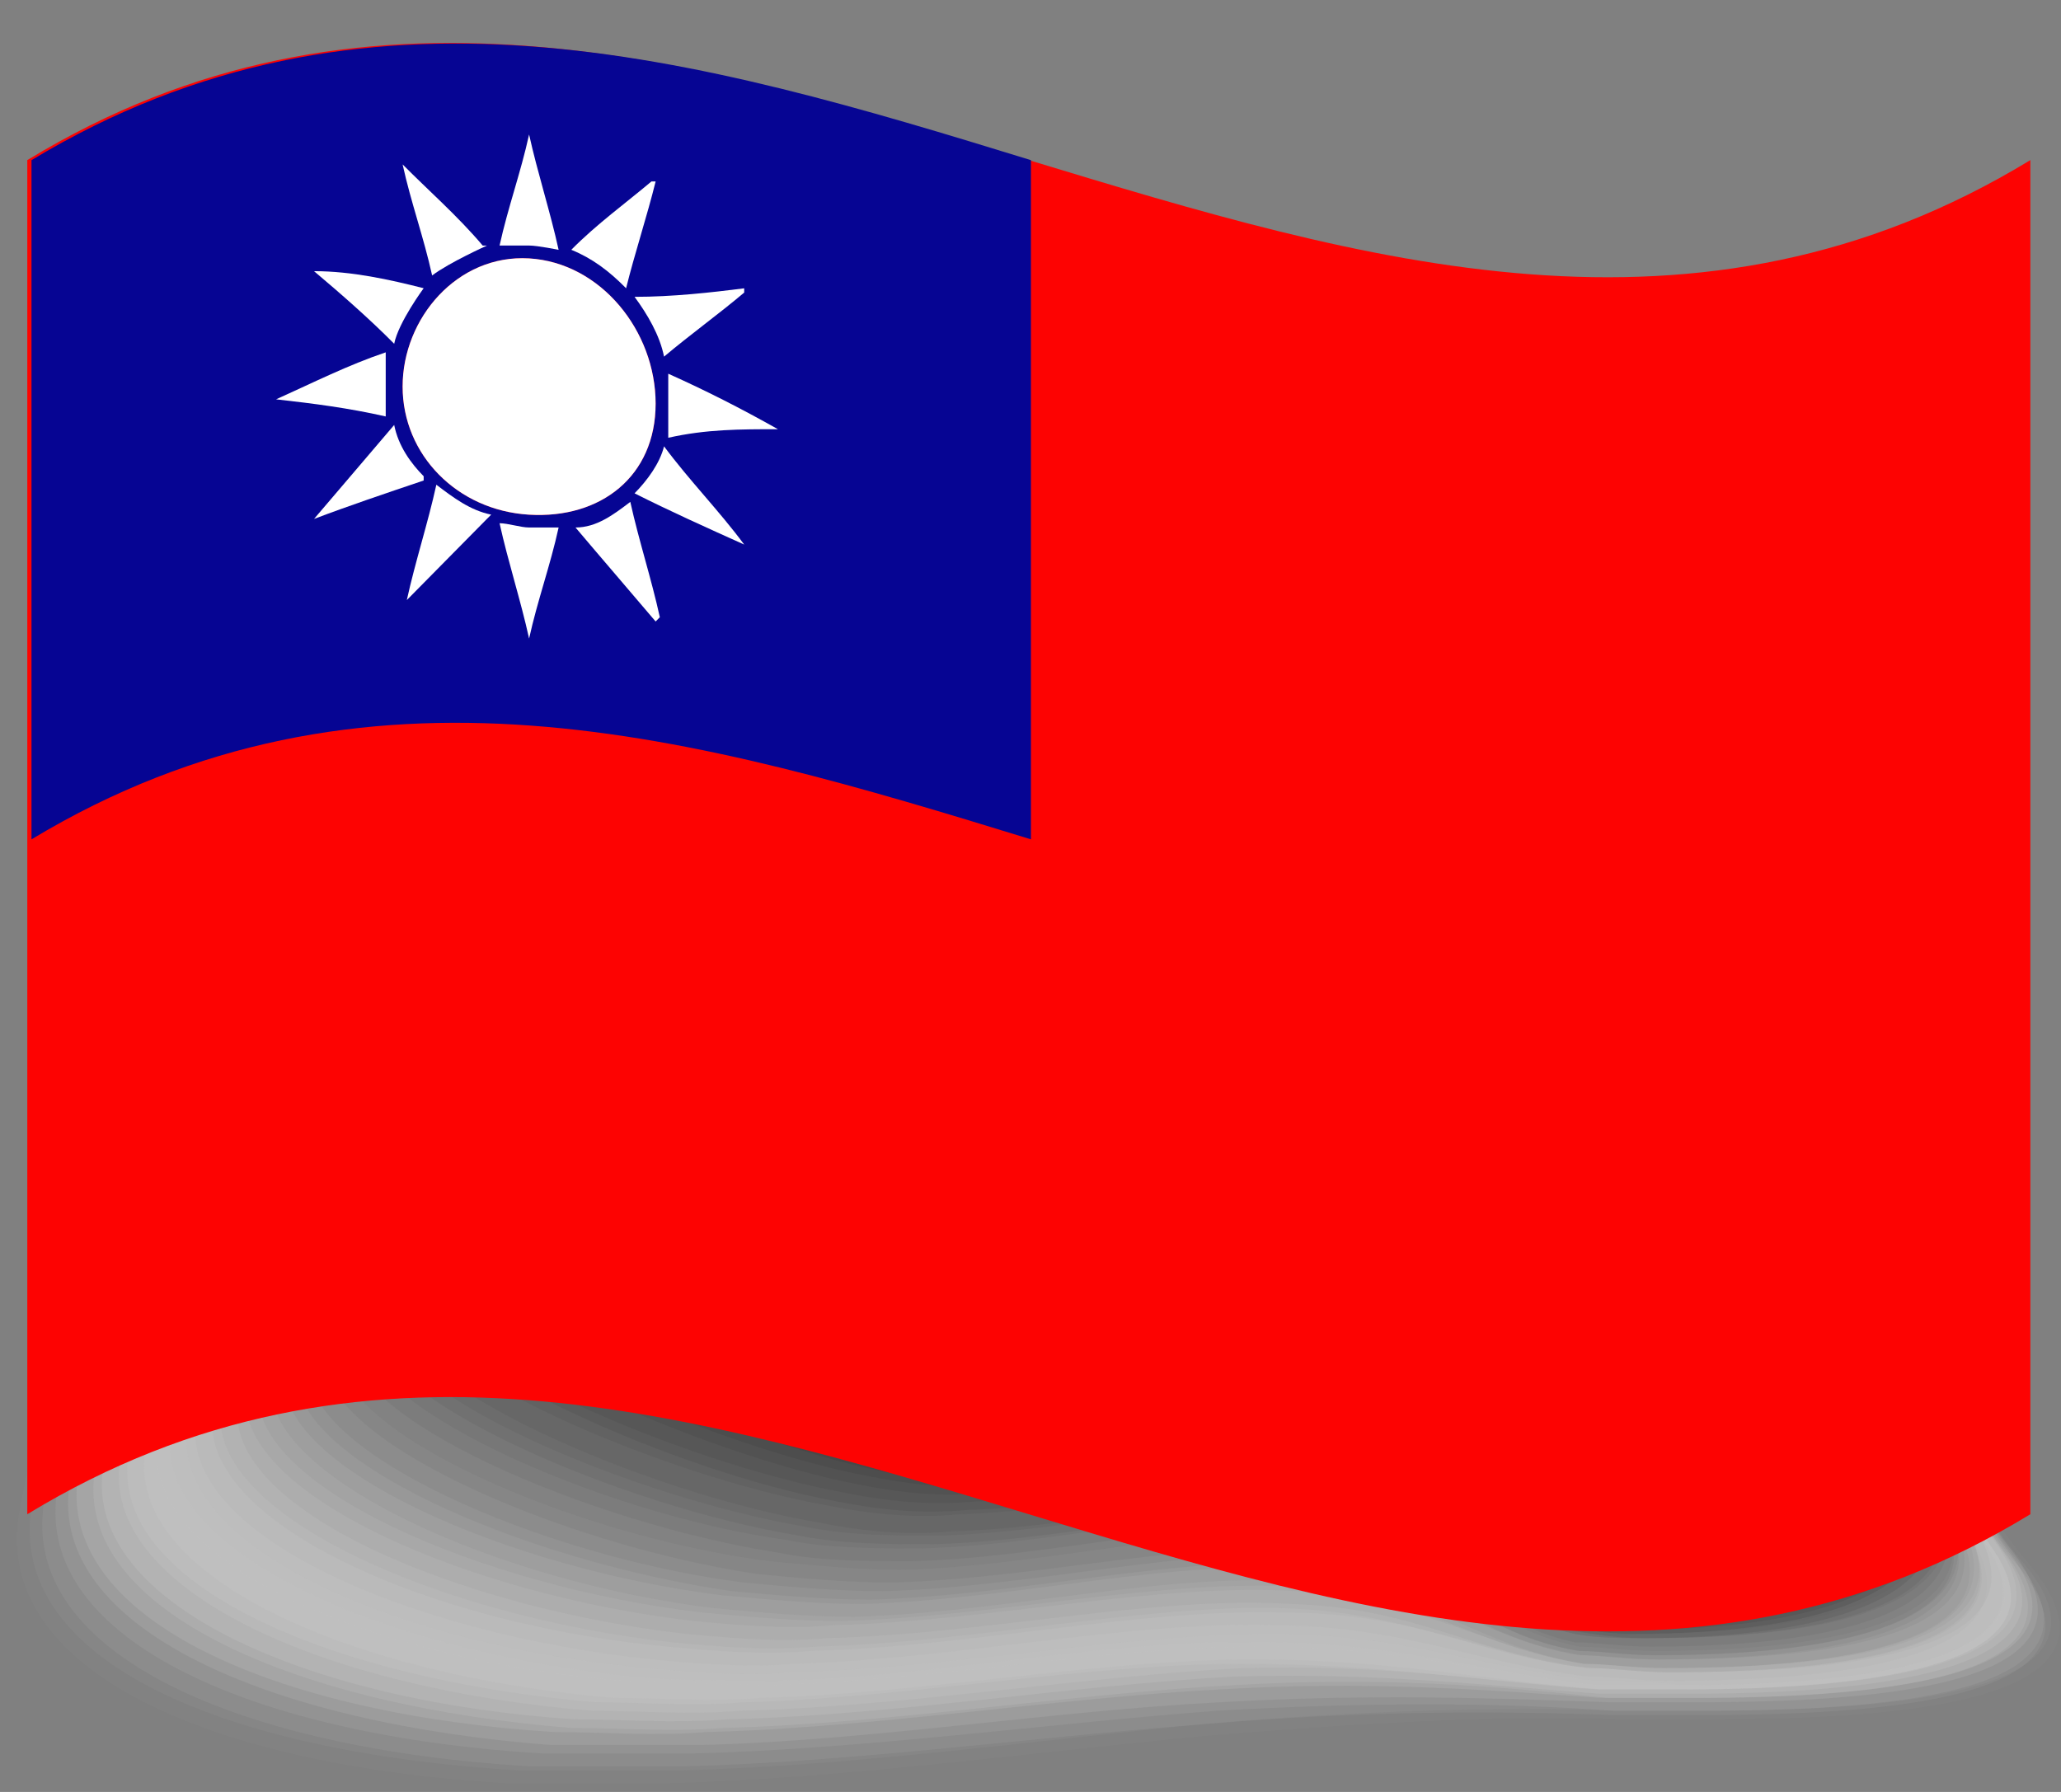 <svg width="46" height="40" viewBox="0 0 46 40" fill="none" xmlns="http://www.w3.org/2000/svg">
<rect x="0" y="0" width="46" height="40" fill="#808080" stroke="none"/>
<g clip-path="url(#clip0_2372_12494)">
<g style="mix-blend-mode:multiply">
<path opacity="0.02" d="M20.657 24.647L1.739 26.936L0.421 33.801C-0.144 37.329 4.75 39.427 11.339 39.809C12.468 39.809 13.598 39.809 14.821 39.809C18.68 39.713 22.822 39.141 26.775 38.76C30.163 38.474 33.363 38.283 36.093 38.378C36.752 38.378 37.41 38.378 38.163 38.378C42.87 38.378 47.764 37.901 45.317 34.946C43.811 33.229 42.493 30.082 41.458 27.317C40.422 24.552 39.764 22.168 39.764 22.168L20.751 24.456L20.657 24.647Z" fill="#FAFAFA"/>
<path opacity="0.04" d="M20.845 24.647L2.115 26.936L0.703 33.611C0.139 37.139 5.127 39.141 11.621 39.523C12.751 39.523 13.88 39.523 15.104 39.523C18.963 39.427 23.104 38.855 26.963 38.474C30.352 38.188 33.458 38.092 36.093 38.188C36.752 38.188 37.411 38.188 38.069 38.188C42.681 38.188 47.576 37.711 45.129 34.85C43.717 33.229 42.399 30.082 41.364 27.317C40.328 24.552 39.669 22.168 39.669 22.168L20.751 24.456L20.845 24.647Z" fill="#F5F5F5"/>
<path opacity="0.06" d="M20.939 24.648L2.397 26.936L0.986 33.516C0.421 36.948 5.409 39.046 11.809 39.428C12.939 39.428 14.068 39.428 15.292 39.428C19.057 39.332 23.198 38.76 27.057 38.474C30.445 38.188 33.363 38.188 35.999 38.283C36.657 38.283 37.316 38.283 37.975 38.283C42.587 38.283 47.387 37.806 45.034 34.946C43.623 33.325 42.399 30.178 41.458 27.508C40.517 24.838 39.764 22.264 39.764 22.264L21.033 24.552L20.939 24.648Z" fill="#F0F0F0"/>
<path opacity="0.08" d="M21.128 24.552L2.774 26.84L1.268 33.324C0.797 36.662 5.786 38.76 12.092 39.141C13.222 39.141 14.351 39.141 15.48 39.141C19.245 39.046 23.387 38.474 27.151 38.188C30.446 37.997 33.363 37.997 35.999 38.188C36.658 38.188 37.316 38.188 37.975 38.188C42.587 38.188 47.293 37.711 45.035 34.85C43.717 33.229 42.493 30.178 41.552 27.413C40.611 24.647 39.858 22.168 39.858 22.168L21.222 24.456L21.128 24.552Z" fill="#EBEBEB"/>
<path opacity="0.1" d="M21.222 24.553L3.056 26.747L1.55 33.135C1.08 36.377 6.068 38.475 12.28 38.952C13.41 38.952 14.539 38.952 15.668 38.952C19.433 38.857 23.481 38.189 27.245 37.998C30.54 37.808 33.269 37.903 35.905 37.998C36.563 37.998 37.222 37.998 37.881 37.998C42.399 37.998 47.105 37.522 44.94 34.661C43.623 33.04 42.399 29.989 41.552 27.319C40.611 24.458 39.858 22.074 39.858 22.074L21.316 24.363L21.222 24.553Z" fill="#E6E6E6"/>
<path opacity="0.12" d="M21.316 24.552L3.338 26.745L1.738 32.943C1.268 36.185 6.256 38.283 12.374 38.664C13.504 38.664 14.633 38.76 15.762 38.664C19.527 38.569 23.574 37.901 27.245 37.711C30.445 37.52 33.081 37.711 35.716 37.901C36.375 37.901 37.034 37.901 37.693 37.901C42.211 37.901 46.822 37.425 44.752 34.659C43.528 33.038 42.305 29.987 41.458 27.413C40.516 24.552 39.669 22.168 39.669 22.168L21.316 24.456V24.552Z" fill="#E1E1E1"/>
<path opacity="0.14" d="M21.504 24.553L3.715 26.747L2.115 32.849C1.644 35.996 6.727 38.094 12.75 38.571C13.88 38.571 15.009 38.666 16.139 38.571C19.904 38.475 23.857 37.808 27.527 37.617C30.728 37.426 33.269 37.617 35.904 37.903C36.469 37.903 37.128 37.903 37.881 37.903C42.399 37.903 46.916 37.331 44.846 34.661C43.622 33.04 42.493 30.084 41.646 27.414C40.705 24.553 39.857 22.074 39.857 22.074L21.598 24.363L21.504 24.553Z" fill="#DCDCDC"/>
<path opacity="0.16" d="M21.598 24.553L3.997 26.747L2.303 32.754C1.833 35.805 6.915 37.998 12.845 38.38C13.88 38.38 15.01 38.475 16.233 38.38C19.998 38.285 23.951 37.617 27.528 37.426C30.728 37.331 33.081 37.617 35.716 37.808C36.281 37.808 36.94 37.808 37.693 37.808C42.117 37.808 46.634 37.236 44.658 34.566C43.528 32.945 42.399 29.989 41.552 27.414C40.611 24.553 39.764 22.074 39.764 22.074L21.598 24.363V24.553Z" fill="#D7D7D7"/>
<path opacity="0.18" d="M21.786 24.553L4.374 26.747L2.68 32.563C2.209 35.519 7.292 37.712 13.221 38.189C14.257 38.189 15.386 38.285 16.515 38.189C20.186 38.094 24.139 37.426 27.716 37.236C30.822 37.14 33.175 37.522 35.716 37.712C36.281 37.712 36.94 37.712 37.599 37.712C42.022 37.712 46.446 37.14 44.564 34.47C43.434 32.849 42.399 29.989 41.552 27.414C40.611 24.553 39.764 22.074 39.764 22.074L21.786 24.363V24.553Z" fill="#D2D2D2"/>
<path opacity="0.2" d="M21.881 24.553L4.656 26.747L2.868 32.468C2.398 35.424 7.574 37.522 13.316 37.998C14.351 37.998 15.48 38.094 16.61 37.998C20.281 37.903 24.234 37.14 27.716 37.14C30.822 37.14 32.987 37.522 35.622 37.712C36.187 37.712 36.846 37.712 37.505 37.712C41.928 37.712 46.258 37.14 44.47 34.566C43.434 33.04 42.305 30.084 41.552 27.509C40.611 24.649 39.764 22.074 39.764 22.074L21.881 24.363V24.553Z" fill="#CDCDCD"/>
<path opacity="0.22" d="M22.069 24.552L5.033 26.745L3.245 32.371C2.774 35.231 7.951 37.425 13.692 37.901C14.727 37.901 15.857 37.997 16.986 37.901C20.657 37.806 24.516 37.043 27.998 37.043C31.105 37.043 33.175 37.52 35.717 37.711C36.281 37.711 36.94 37.711 37.599 37.711C41.928 37.711 46.258 37.139 44.47 34.564C43.434 33.038 42.399 30.082 41.646 27.603C40.705 24.742 39.764 22.168 39.764 22.168L21.975 24.456L22.069 24.552Z" fill="#C8C8C8"/>
<path opacity="0.24" d="M22.163 24.552L5.409 26.65L3.527 32.085C3.056 34.85 8.233 37.043 13.88 37.52C14.915 37.52 16.045 37.615 17.174 37.615C20.845 37.52 24.704 36.757 28.093 36.757C31.104 36.757 33.081 37.329 35.622 37.615C36.187 37.615 36.846 37.615 37.505 37.615C41.834 37.615 46.07 37.043 44.376 34.469C43.434 32.943 42.399 30.082 41.646 27.603C40.705 24.742 39.764 22.168 39.764 22.168L22.163 24.456V24.552Z" fill="#C3C3C3"/>
<path opacity="0.25" d="M22.257 24.552L5.692 26.65L3.809 31.99C3.433 34.66 8.61 36.853 14.069 37.425C15.104 37.52 16.233 37.52 17.363 37.52C21.034 37.425 24.893 36.567 28.187 36.662C31.199 36.662 33.081 37.33 35.622 37.616C36.187 37.616 36.846 37.616 37.505 37.616C41.834 37.616 45.976 37.044 44.376 34.564C43.434 33.039 42.493 30.178 41.74 27.699C40.799 24.838 39.858 22.264 39.858 22.264L22.351 24.552H22.257Z" fill="#BEBEBE"/>
<path opacity="0.27" d="M22.445 24.552L6.068 26.65L4.186 31.895C3.809 34.564 8.986 36.758 14.445 37.234C15.48 37.33 16.61 37.425 17.645 37.33C21.316 37.234 25.081 36.471 28.375 36.471C31.293 36.471 33.081 37.234 35.622 37.52C36.187 37.52 36.846 37.52 37.505 37.616C41.834 37.616 45.882 37.044 44.376 34.564C43.529 33.039 42.587 30.273 41.834 27.794C40.893 24.934 39.952 22.264 39.952 22.264L22.54 24.552H22.445Z" fill="#B9B9B9"/>
<path opacity="0.29" d="M22.539 24.552L6.35 26.65L4.374 31.703C3.997 34.278 9.174 36.471 14.539 37.043C15.574 37.139 16.704 37.234 17.739 37.139C21.316 37.043 25.175 36.185 28.375 36.28C31.293 36.28 32.987 37.139 35.434 37.425C35.999 37.425 36.563 37.52 37.222 37.52C41.458 37.52 45.411 36.948 44.093 34.469C43.246 32.943 42.399 30.178 41.646 27.698C40.799 24.838 39.764 22.168 39.764 22.168L22.539 24.456V24.552Z" fill="#B4B4B4"/>
<path opacity="0.31" d="M22.728 24.458L6.727 26.556L4.75 31.514C4.374 33.993 9.645 36.282 14.916 36.759C15.951 36.854 16.986 36.95 18.116 36.854C21.692 36.759 25.457 35.901 28.657 35.996C31.575 35.996 33.081 36.95 35.622 37.236C36.187 37.236 36.752 37.331 37.411 37.331C41.646 37.331 45.505 36.759 44.187 34.28C43.34 32.754 42.493 30.084 41.834 27.605C40.987 24.649 39.858 22.074 39.858 22.074L22.728 24.363V24.458Z" fill="#AFAFAF"/>
<path opacity="0.33" d="M22.822 24.456L7.009 26.554L4.938 31.417C4.562 33.801 9.833 36.09 15.009 36.662C16.045 36.757 17.08 36.853 18.21 36.757C21.786 36.662 25.551 35.804 28.657 35.899C31.481 35.994 32.987 36.948 35.434 37.234C35.998 37.234 36.563 37.329 37.222 37.329C41.458 37.329 45.222 36.757 43.999 34.373C43.246 32.848 42.399 30.178 41.74 27.794C40.893 24.838 39.763 22.168 39.763 22.168L22.727 24.456H22.822Z" fill="#AAAAAA"/>
<path opacity="0.35" d="M23.01 24.456L7.386 26.554L5.315 31.322C4.939 33.706 10.304 35.899 15.292 36.471C16.327 36.566 17.363 36.662 18.492 36.566C22.069 36.471 25.739 35.613 28.845 35.804C31.669 35.899 32.987 36.948 35.434 37.234C35.999 37.234 36.563 37.329 37.222 37.329C41.364 37.329 45.128 36.757 43.999 34.373C43.246 32.848 42.493 30.178 41.834 27.794C40.987 24.838 39.858 22.168 39.858 22.168L23.01 24.456Z" fill="#A5A5A5"/>
<path opacity="0.37" d="M23.104 24.456L7.668 26.459L5.503 31.036C5.127 33.324 10.492 35.613 15.48 36.185C16.515 36.28 17.551 36.376 18.586 36.28C22.163 36.185 25.833 35.327 28.939 35.518C31.763 35.708 32.986 36.757 35.434 37.139C35.998 37.139 36.563 37.234 37.222 37.234C41.363 37.234 45.034 36.662 43.999 34.278C43.34 32.848 42.587 30.178 41.928 27.794C41.081 24.838 39.952 22.168 39.952 22.168L23.198 24.456H23.104Z" fill="#A0A0A0"/>
<path opacity="0.39" d="M23.198 24.457L7.951 26.459L5.786 30.941C5.409 33.134 10.774 35.423 15.669 35.995C16.704 36.09 17.739 36.185 18.775 36.185C22.257 36.09 25.928 35.232 29.034 35.423C31.763 35.613 32.893 36.758 35.34 37.139C35.905 37.139 36.469 37.234 37.128 37.234C41.27 37.234 44.846 36.662 43.905 34.278C43.246 32.848 42.587 30.178 41.928 27.89C41.081 24.934 39.952 22.264 39.952 22.264L23.292 24.552L23.198 24.457Z" fill="#9B9B9B"/>
<path opacity="0.41" d="M23.387 24.457L8.327 26.459L6.068 30.846C5.786 32.943 11.151 35.327 15.951 35.899C16.986 35.995 18.022 36.09 19.057 36.09C22.54 35.995 26.21 35.041 29.222 35.327C31.952 35.518 32.987 36.758 35.34 37.139C35.811 37.139 36.469 37.234 37.128 37.234C41.175 37.234 44.752 36.662 43.811 34.374C43.246 32.943 42.587 30.369 41.928 27.985C41.081 25.029 39.952 22.264 39.952 22.264L23.481 24.552L23.387 24.457Z" fill="#969696"/>
<path opacity="0.43" d="M23.481 24.456L8.609 26.459L6.351 30.654C6.068 32.752 11.433 35.041 16.139 35.613C17.174 35.708 18.21 35.804 19.245 35.804C22.728 35.708 26.304 34.755 29.316 35.041C31.951 35.327 32.893 36.566 35.34 36.948C35.81 36.948 36.469 37.043 37.034 37.043C41.081 37.043 44.564 36.471 43.717 34.183C43.152 32.752 42.587 30.178 41.928 27.889C41.081 24.933 39.858 22.168 39.858 22.168L23.481 24.456Z" fill="#919191"/>
<path opacity="0.45" d="M23.669 24.457L8.986 26.459L6.633 30.559C6.35 32.562 11.715 34.85 16.327 35.518C17.363 35.613 18.398 35.709 19.433 35.709C22.916 35.613 26.492 34.66 29.41 34.946C32.045 35.232 32.893 36.567 35.246 36.948C35.716 36.948 36.281 37.044 36.94 37.044C40.987 37.044 44.375 36.376 43.622 34.183C43.152 32.753 42.493 30.178 41.928 27.985C41.081 25.029 39.858 22.264 39.858 22.264L23.575 24.552L23.669 24.457Z" fill="#8C8C8C"/>
<path opacity="0.47" d="M23.763 24.458L9.268 26.46L6.915 30.465C6.633 32.373 12.092 34.756 16.61 35.328C17.645 35.424 18.68 35.519 19.716 35.519C23.198 35.424 26.681 34.47 29.599 34.756C32.234 35.042 32.893 36.473 35.246 36.854C35.716 36.854 36.281 36.95 36.94 36.95C40.893 36.95 44.281 36.282 43.623 34.089C43.152 32.659 42.587 30.179 42.023 27.891C41.175 24.935 39.952 22.074 39.952 22.074L23.857 24.363L23.763 24.458Z" fill="#878787"/>
<path opacity="0.49" d="M23.951 24.457L9.739 26.459L7.292 30.273C7.009 32.085 12.468 34.469 16.892 35.136C17.927 35.232 18.869 35.327 19.904 35.327C23.387 35.232 26.869 34.278 29.693 34.66C32.234 35.041 32.893 36.471 35.246 36.853C35.716 36.853 36.281 36.948 36.94 36.948C40.893 36.948 44.187 36.281 43.529 34.183C43.152 32.753 42.587 30.273 42.023 28.08C41.175 25.124 39.952 22.264 39.952 22.264L23.951 24.552V24.457Z" fill="#828282"/>
<path opacity="0.51" d="M24.045 24.456L10.021 26.364L7.574 30.082C7.292 31.894 12.751 34.278 17.174 34.85C18.21 34.946 19.151 35.041 20.186 35.041C23.575 34.946 27.057 33.897 29.881 34.373C32.422 34.755 32.893 36.28 35.246 36.757C35.716 36.757 36.281 36.853 36.94 36.853C40.893 36.853 44.093 36.185 43.528 34.087C43.152 32.657 42.681 30.273 42.117 27.985C41.364 24.933 40.046 22.168 40.046 22.168L24.139 24.456H24.045Z" fill="#7D7D7D"/>
<path opacity="0.53" d="M24.14 24.361L10.304 26.268L7.857 29.892C7.574 31.608 13.127 33.992 17.363 34.659C18.304 34.85 19.339 34.85 20.375 34.85C23.763 34.755 27.245 33.706 29.975 34.183C32.516 34.564 32.893 36.185 35.152 36.662C35.622 36.662 36.187 36.757 36.846 36.757C40.705 36.757 43.905 36.09 43.434 33.992C43.152 32.562 42.681 30.178 42.117 27.985C41.364 24.933 39.952 22.168 39.952 22.168L24.234 24.456L24.14 24.361Z" fill="#787878"/>
<path opacity="0.55" d="M24.328 24.362L10.68 26.27L8.139 29.702C7.856 31.323 13.41 33.803 17.551 34.375C18.492 34.565 19.527 34.565 20.563 34.565C23.951 34.47 27.34 33.421 30.069 33.898C32.516 34.279 32.798 35.996 35.152 36.472C35.622 36.568 36.187 36.568 36.846 36.568C40.705 36.568 43.811 35.9 43.434 33.803C43.152 32.372 42.775 29.988 42.211 27.89C41.458 24.839 40.046 21.979 40.046 21.979L24.422 24.267L24.328 24.362Z" fill="#737373"/>
<path opacity="0.57" d="M24.422 24.363L10.963 26.27L8.421 29.607C8.139 31.133 13.786 33.612 17.833 34.28C18.775 34.47 19.81 34.47 20.845 34.47C24.234 34.375 27.622 33.326 30.258 33.803C32.705 34.28 32.893 35.996 35.152 36.473C35.622 36.568 36.187 36.568 36.752 36.568C40.611 36.568 43.623 35.901 43.34 33.898C43.152 32.468 42.681 30.179 42.211 27.986C41.458 24.935 40.046 22.074 40.046 22.074L24.516 24.363H24.422Z" fill="#6E6E6E"/>
<path opacity="0.59" d="M24.61 24.363L11.339 26.27L8.703 29.512C8.515 31.038 14.068 33.421 18.021 34.089C18.963 34.28 19.998 34.28 20.939 34.28C24.328 34.184 27.716 33.135 30.257 33.612C32.61 34.089 32.704 35.901 34.963 36.377C35.434 36.473 35.999 36.568 36.563 36.473C40.422 36.473 43.34 35.71 43.058 33.803C42.869 32.373 42.493 30.084 42.022 27.986C41.269 24.935 39.858 22.074 39.858 22.074L24.516 24.363H24.61Z" fill="#696969"/>
<path opacity="0.61" d="M24.704 24.361L11.621 26.268L8.986 29.415C8.797 30.845 14.351 33.324 18.304 33.992C19.245 34.183 20.28 34.278 21.221 34.183C24.61 34.087 27.904 33.038 30.445 33.515C32.798 33.992 32.798 35.899 35.057 36.376C35.528 36.471 35.998 36.566 36.657 36.566C40.422 36.566 43.34 35.804 43.152 33.897C43.057 32.466 42.681 30.273 42.21 28.175C41.458 25.124 40.046 22.168 40.046 22.168L24.798 24.456L24.704 24.361Z" fill="#646464"/>
<path opacity="0.63" d="M24.892 24.362L11.998 26.174L9.268 29.13C9.08 30.465 14.727 32.944 18.492 33.611C19.433 33.802 20.469 33.898 21.41 33.802C24.704 33.707 28.093 32.562 30.54 33.135C32.893 33.707 32.705 35.614 34.963 36.091C35.434 36.186 35.905 36.281 36.563 36.281C40.328 36.281 43.152 35.519 43.058 33.611C43.058 32.181 42.681 29.988 42.211 27.89C41.458 24.839 39.952 21.883 39.952 21.883L24.892 24.171V24.362Z" fill="#5F5F5F"/>
<path opacity="0.65" d="M24.986 24.361L12.28 26.173L9.55 29.034C9.362 30.273 15.009 32.848 18.68 33.516C19.622 33.706 20.563 33.802 21.598 33.706C24.892 33.611 28.186 32.467 30.634 33.134C32.893 33.706 32.704 35.709 34.869 36.281C35.34 36.376 35.81 36.471 36.469 36.471C40.234 36.471 42.964 35.709 42.964 33.897C42.964 32.467 42.681 30.273 42.211 28.271C41.458 25.22 39.952 22.264 39.952 22.264L24.986 24.457V24.361Z" fill="#5A5A5A"/>
<path opacity="0.67" d="M25.081 24.361L12.563 26.173L9.739 28.939C9.551 30.178 15.198 32.657 18.869 33.325C19.81 33.516 20.751 33.611 21.787 33.516C25.081 33.42 28.375 32.276 30.728 32.943C32.987 33.516 32.61 35.613 34.869 36.185C35.34 36.281 35.811 36.376 36.469 36.376C40.14 36.376 42.87 35.613 42.964 33.802C42.964 32.371 42.776 30.273 42.305 28.271C41.552 25.22 40.046 22.264 40.046 22.264L25.175 24.457L25.081 24.361Z" fill="#555555"/>
<path opacity="0.69" d="M25.269 24.363L12.939 26.174L10.115 28.749C9.927 29.893 15.668 32.468 19.151 33.135C20.092 33.326 21.033 33.421 21.975 33.326C25.269 33.326 28.469 32.086 30.822 32.754C33.081 33.326 32.61 35.519 34.775 36.091C35.152 36.187 35.716 36.282 36.281 36.282C39.952 36.282 42.587 35.519 42.681 33.708C42.681 32.277 42.587 30.179 42.117 28.177C41.458 25.03 39.858 22.074 39.858 22.074L25.175 24.267L25.269 24.363Z" fill="#505050"/>
<path opacity="0.71" d="M25.363 24.361L13.221 26.173L10.303 28.652C10.115 29.701 15.857 32.276 19.339 32.943C20.28 33.134 21.221 33.229 22.163 33.229C25.457 33.229 28.657 31.989 30.916 32.657C33.081 33.324 32.516 35.518 34.681 36.09C35.057 36.185 35.622 36.28 36.187 36.28C39.857 36.28 42.493 35.422 42.587 33.706C42.681 32.276 42.587 30.273 42.116 28.271C41.458 25.124 39.857 22.168 39.857 22.168L25.269 24.361H25.363Z" fill="#4B4B4B"/>
<path opacity="0.73" d="M25.551 24.362L13.692 26.174L10.774 28.557C10.586 29.511 16.327 32.181 19.716 32.848C20.657 33.039 21.598 33.134 22.539 33.134C25.739 33.134 28.939 31.895 31.198 32.562C33.457 33.23 32.704 35.518 34.869 36.09C35.246 36.186 35.81 36.281 36.375 36.281C39.952 36.281 42.587 35.423 42.775 33.802C42.964 32.372 42.775 30.369 42.399 28.462C41.74 25.315 40.14 22.359 40.14 22.359L25.645 24.552L25.551 24.362Z" fill="#464646"/>
<path opacity="0.75" d="M25.645 24.363L13.974 26.174L10.963 28.368C10.774 29.321 16.61 31.896 19.904 32.563C20.845 32.754 21.786 32.849 22.728 32.849C25.928 32.849 29.128 31.514 31.293 32.277C33.457 33.04 32.61 35.328 34.775 35.901C35.152 35.996 35.716 36.091 36.281 36.091C39.858 36.091 42.399 35.233 42.681 33.612C42.87 32.182 42.775 30.179 42.399 28.272C41.74 25.126 40.046 22.074 40.046 22.074L25.739 24.267L25.645 24.363Z" fill="#414141"/>
<path opacity="0.76" d="M25.834 24.267L14.351 25.983L11.339 28.081C11.245 28.939 16.986 31.609 20.186 32.277C21.128 32.468 22.069 32.563 23.01 32.563C26.21 32.563 29.316 31.228 31.481 31.991C33.646 32.754 32.705 35.137 34.775 35.71C35.152 35.805 35.622 35.9 36.281 35.9C39.858 35.9 42.305 35.042 42.587 33.421C42.87 31.991 42.776 30.084 42.399 28.177C41.74 25.03 40.046 21.979 40.046 21.979L25.834 24.172V24.267Z" fill="#3C3C3C"/>
<path opacity="0.78" d="M25.928 24.267L14.633 25.983L11.621 27.986C11.527 28.749 17.268 31.419 20.375 32.086C21.316 32.277 22.257 32.372 23.104 32.372C26.304 32.372 29.41 31.037 31.481 31.8C33.551 32.563 32.516 35.042 34.681 35.71C35.057 35.805 35.528 35.9 36.187 35.9C39.669 35.9 42.117 35.042 42.493 33.421C42.87 31.991 42.775 30.084 42.399 28.177C41.74 25.03 40.046 21.979 40.046 21.979L25.928 24.172V24.267Z" fill="#373737"/>
<path opacity="0.8" d="M26.021 24.266L14.915 25.982L11.809 27.794C11.715 28.461 17.551 31.227 20.562 31.894C21.504 32.085 22.445 32.18 23.292 32.18C26.492 32.18 29.504 30.845 31.575 31.703C33.645 32.562 32.516 35.041 34.587 35.708C34.963 35.804 35.434 35.899 36.093 35.899C39.575 35.899 41.928 35.041 42.399 33.515C42.775 32.18 42.775 30.273 42.399 28.366C41.74 25.219 40.046 22.168 40.046 22.168L26.116 24.361L26.021 24.266Z" fill="#323232"/>
<path opacity="0.82" d="M26.21 24.267L15.292 25.984L12.186 27.7C12.092 28.368 17.928 31.038 20.845 31.705C21.787 31.896 22.634 31.991 23.575 31.991C26.775 31.991 29.787 30.656 31.763 31.514C33.74 32.373 32.516 34.947 34.587 35.615C34.964 35.71 35.434 35.805 35.999 35.805C39.481 35.805 41.74 34.947 42.305 33.421C42.776 32.086 42.776 30.179 42.305 28.368C41.74 25.221 39.952 22.074 39.952 22.074L26.116 24.267H26.21Z" fill="#2D2D2D"/>
<path opacity="0.84" d="M26.304 24.267L15.574 25.984L12.374 27.605C12.374 28.177 18.115 30.847 21.033 31.61C21.974 31.8 22.822 31.896 23.763 31.896C26.869 31.896 29.881 30.561 31.857 31.419C33.834 32.277 32.516 34.947 34.587 35.615C34.963 35.71 35.434 35.805 35.998 35.805C39.481 35.805 41.74 34.947 42.305 33.421C42.869 32.086 42.869 30.179 42.493 28.368C41.928 25.221 40.046 22.074 40.046 22.074L26.304 24.267Z" fill="#282828"/>
<path opacity="0.86" d="M26.492 24.267L15.951 25.984L12.751 27.509C12.751 27.986 18.586 30.752 21.316 31.419C22.257 31.61 23.104 31.705 24.045 31.705C27.151 31.705 30.163 30.37 32.045 31.228C33.928 32.086 32.516 34.852 34.587 35.519C34.963 35.615 35.434 35.71 35.998 35.71C39.387 35.71 41.646 34.756 42.21 33.326C42.775 31.991 42.775 30.179 42.493 28.368C41.928 25.126 40.046 22.074 40.046 22.074L26.492 24.267Z" fill="#232323"/>
<path opacity="0.88" d="M26.587 24.267L16.233 25.984L12.939 27.319C12.939 27.319 18.774 30.465 21.41 31.228C22.351 31.419 23.198 31.514 24.045 31.514C27.151 31.514 30.069 30.084 31.951 31.038C33.834 31.991 32.328 34.756 34.304 35.424C34.681 35.519 35.152 35.615 35.716 35.615C39.105 35.615 41.27 34.661 41.928 33.326C42.587 31.991 42.587 30.179 42.305 28.463C41.74 25.221 39.858 22.074 39.858 22.074L26.398 24.267H26.587Z" fill="#1E1E1E"/>
<path opacity="0.9" d="M26.775 24.267L16.61 25.888L13.315 27.127C13.315 27.127 19.245 30.274 21.786 30.942C22.633 31.132 23.575 31.228 24.422 31.228C27.528 31.228 30.445 29.797 32.328 30.751C34.21 31.704 32.516 34.565 34.587 35.232C34.963 35.328 35.434 35.423 35.999 35.423C39.387 35.423 41.458 34.47 42.211 33.135C42.964 31.8 42.964 30.083 42.681 28.272C42.117 25.029 40.234 21.883 40.234 21.883L26.869 24.076L26.775 24.267Z" fill="#191919"/>
<path opacity="0.92" d="M26.869 24.267L16.892 25.888L13.503 27.033C13.503 27.033 19.433 30.179 21.88 30.847C22.727 31.133 23.669 31.133 24.516 31.133C27.622 31.133 30.445 29.703 32.328 30.656C34.21 31.61 32.328 34.566 34.398 35.328C34.775 35.424 35.151 35.519 35.81 35.519C39.104 35.519 41.175 34.566 42.022 33.231C42.869 31.896 42.869 30.179 42.587 28.463C42.022 25.221 40.14 22.074 40.14 22.074L26.963 24.267H26.869Z" fill="#141414"/>
<path opacity="0.94" d="M26.963 24.267L17.174 25.888L13.786 26.842C13.786 26.842 19.716 29.893 22.163 30.561C23.01 30.847 23.951 30.942 24.798 30.847C27.904 30.847 30.728 29.416 32.516 30.465C34.305 31.514 32.516 34.47 34.399 35.233C34.775 35.328 35.152 35.424 35.81 35.424C39.105 35.424 41.175 34.47 42.023 33.135C42.87 31.8 42.964 30.084 42.681 28.463C42.117 25.221 40.14 22.074 40.14 22.074L27.057 24.267H26.963Z" fill="#0F0F0F"/>
<path opacity="0.96" d="M27.151 24.267L17.551 25.888L14.068 26.747C14.068 26.747 20.092 29.798 22.351 30.465C23.198 30.752 24.139 30.847 24.986 30.752C27.998 30.752 30.916 29.321 32.61 30.37C34.304 31.419 32.422 34.47 34.399 35.233C34.775 35.328 35.151 35.424 35.716 35.424C39.011 35.424 40.987 34.47 41.834 33.231C42.681 31.991 42.87 30.275 42.587 28.558C42.117 25.316 40.046 22.074 40.046 22.074L27.057 24.267H27.151Z" fill="#0A0A0A"/>
<path opacity="0.98" d="M27.245 24.267L17.927 25.888L14.445 26.651C14.445 26.651 20.469 29.607 22.633 30.275C23.48 30.561 24.328 30.656 25.175 30.561C28.186 30.561 31.01 29.131 32.704 30.179C34.398 31.228 32.328 34.375 34.304 35.138C34.587 35.233 35.057 35.328 35.622 35.328C38.822 35.328 40.799 34.375 41.74 33.135C42.681 31.896 42.869 30.179 42.587 28.558C42.117 25.316 40.046 22.074 40.046 22.074L27.245 24.267Z" fill="#050505"/>
<path d="M35.622 35.233C38.822 35.233 40.705 34.28 41.74 33.04C42.775 31.8 42.963 30.179 42.681 28.558C42.211 25.316 40.14 22.074 40.14 22.074L27.433 24.267L14.727 26.46C14.727 26.46 20.751 29.416 22.916 30.084C26.869 31.324 30.822 28.654 32.892 30.084C34.775 31.324 31.575 35.424 35.622 35.328V35.233Z" fill="black"/>
</g>
<path d="M45.316 33.801C30.445 42.86 15.48 24.743 0.609 33.801V3.574C15.48 -5.485 30.445 12.633 45.316 3.574V33.801Z" fill="#FD0302"/>
<path d="M23.01 18.736C15.574 16.448 8.139 14.255 0.703 18.736V3.575C8.139 -0.907 15.574 1.286 23.01 3.575V18.641V18.736Z" fill="#060593"/>
<path d="M12.468 5.577C12.468 5.577 11.998 5.481 11.809 5.481C11.621 5.481 11.339 5.481 11.15 5.481C11.339 4.623 11.621 3.86 11.809 3.002C11.998 3.86 12.28 4.718 12.468 5.577Z" fill="white"/>
<path d="M10.868 5.482C10.868 5.482 10.021 5.863 9.645 6.149C9.456 5.291 9.174 4.528 8.986 3.67C9.551 4.242 10.209 4.814 10.774 5.482H10.868Z" fill="white"/>
<path d="M9.456 6.434C9.456 6.434 8.892 7.197 8.798 7.674C8.233 7.102 7.574 6.53 7.009 6.053C7.856 6.053 8.703 6.243 9.456 6.434Z" fill="white"/>
<path d="M8.609 8.628C8.609 8.628 8.609 9.105 8.609 9.296C7.762 9.105 7.009 9.009 6.162 8.914C7.009 8.533 7.762 8.151 8.609 7.865C8.609 8.056 8.609 8.342 8.609 8.533V8.628Z" fill="white"/>
<path d="M9.456 10.726C8.609 11.012 7.762 11.298 7.009 11.584C7.574 10.917 8.233 10.154 8.798 9.486C8.892 9.963 9.174 10.345 9.456 10.631V10.726Z" fill="white"/>
<path d="M10.868 11.583C10.304 12.155 9.645 12.823 9.08 13.395C9.268 12.537 9.551 11.678 9.739 10.82C10.115 11.106 10.492 11.392 10.963 11.488L10.868 11.583Z" fill="white"/>
<path d="M12.468 11.775C12.28 12.633 11.998 13.396 11.809 14.254C11.621 13.396 11.339 12.538 11.15 11.68C11.339 11.68 11.621 11.775 11.809 11.775C11.998 11.775 12.28 11.775 12.468 11.775Z" fill="white"/>
<path d="M14.633 13.873C14.068 13.206 13.409 12.443 12.845 11.775C13.315 11.775 13.692 11.489 14.068 11.203C14.257 12.061 14.539 12.919 14.727 13.778L14.633 13.873Z" fill="white"/>
<path d="M16.61 12.156C15.763 11.775 14.916 11.393 14.163 11.012C14.445 10.726 14.727 10.344 14.821 9.963C15.386 10.726 16.045 11.393 16.61 12.156Z" fill="white"/>
<path d="M14.915 9.677C14.915 9.677 14.915 9.2 14.915 9.009C14.915 8.819 14.915 8.533 14.915 8.342C15.763 8.723 16.516 9.105 17.363 9.581C16.516 9.581 15.763 9.581 14.915 9.772V9.677Z" fill="white"/>
<path d="M16.61 6.531C16.045 7.008 15.386 7.484 14.821 7.961C14.727 7.484 14.445 7.008 14.163 6.626C15.01 6.626 15.857 6.531 16.61 6.436V6.531Z" fill="white"/>
<path d="M14.633 4.051C14.445 4.814 14.162 5.672 13.974 6.435C13.598 6.053 13.221 5.767 12.751 5.576C13.315 5.004 13.974 4.528 14.539 4.051H14.633Z" fill="white"/>
<path d="M14.633 9.01C14.633 10.631 13.409 11.585 11.809 11.489C10.209 11.394 8.986 10.155 8.986 8.629C8.986 7.103 10.209 5.673 11.809 5.768C13.409 5.864 14.633 7.389 14.633 9.01Z" fill="#FD0302"/>
<path d="M14.633 9.01C14.633 10.631 13.409 11.585 11.809 11.489C10.209 11.394 8.986 10.155 8.986 8.629C8.986 7.103 10.209 5.673 11.809 5.768C13.409 5.864 14.633 7.389 14.633 9.01Z" fill="white"/>
</g>
<defs>
<clipPath id="clip0_2372_12494">
<rect width="46" height="40" fill="white"/>
</clipPath>
</defs>
</svg>
